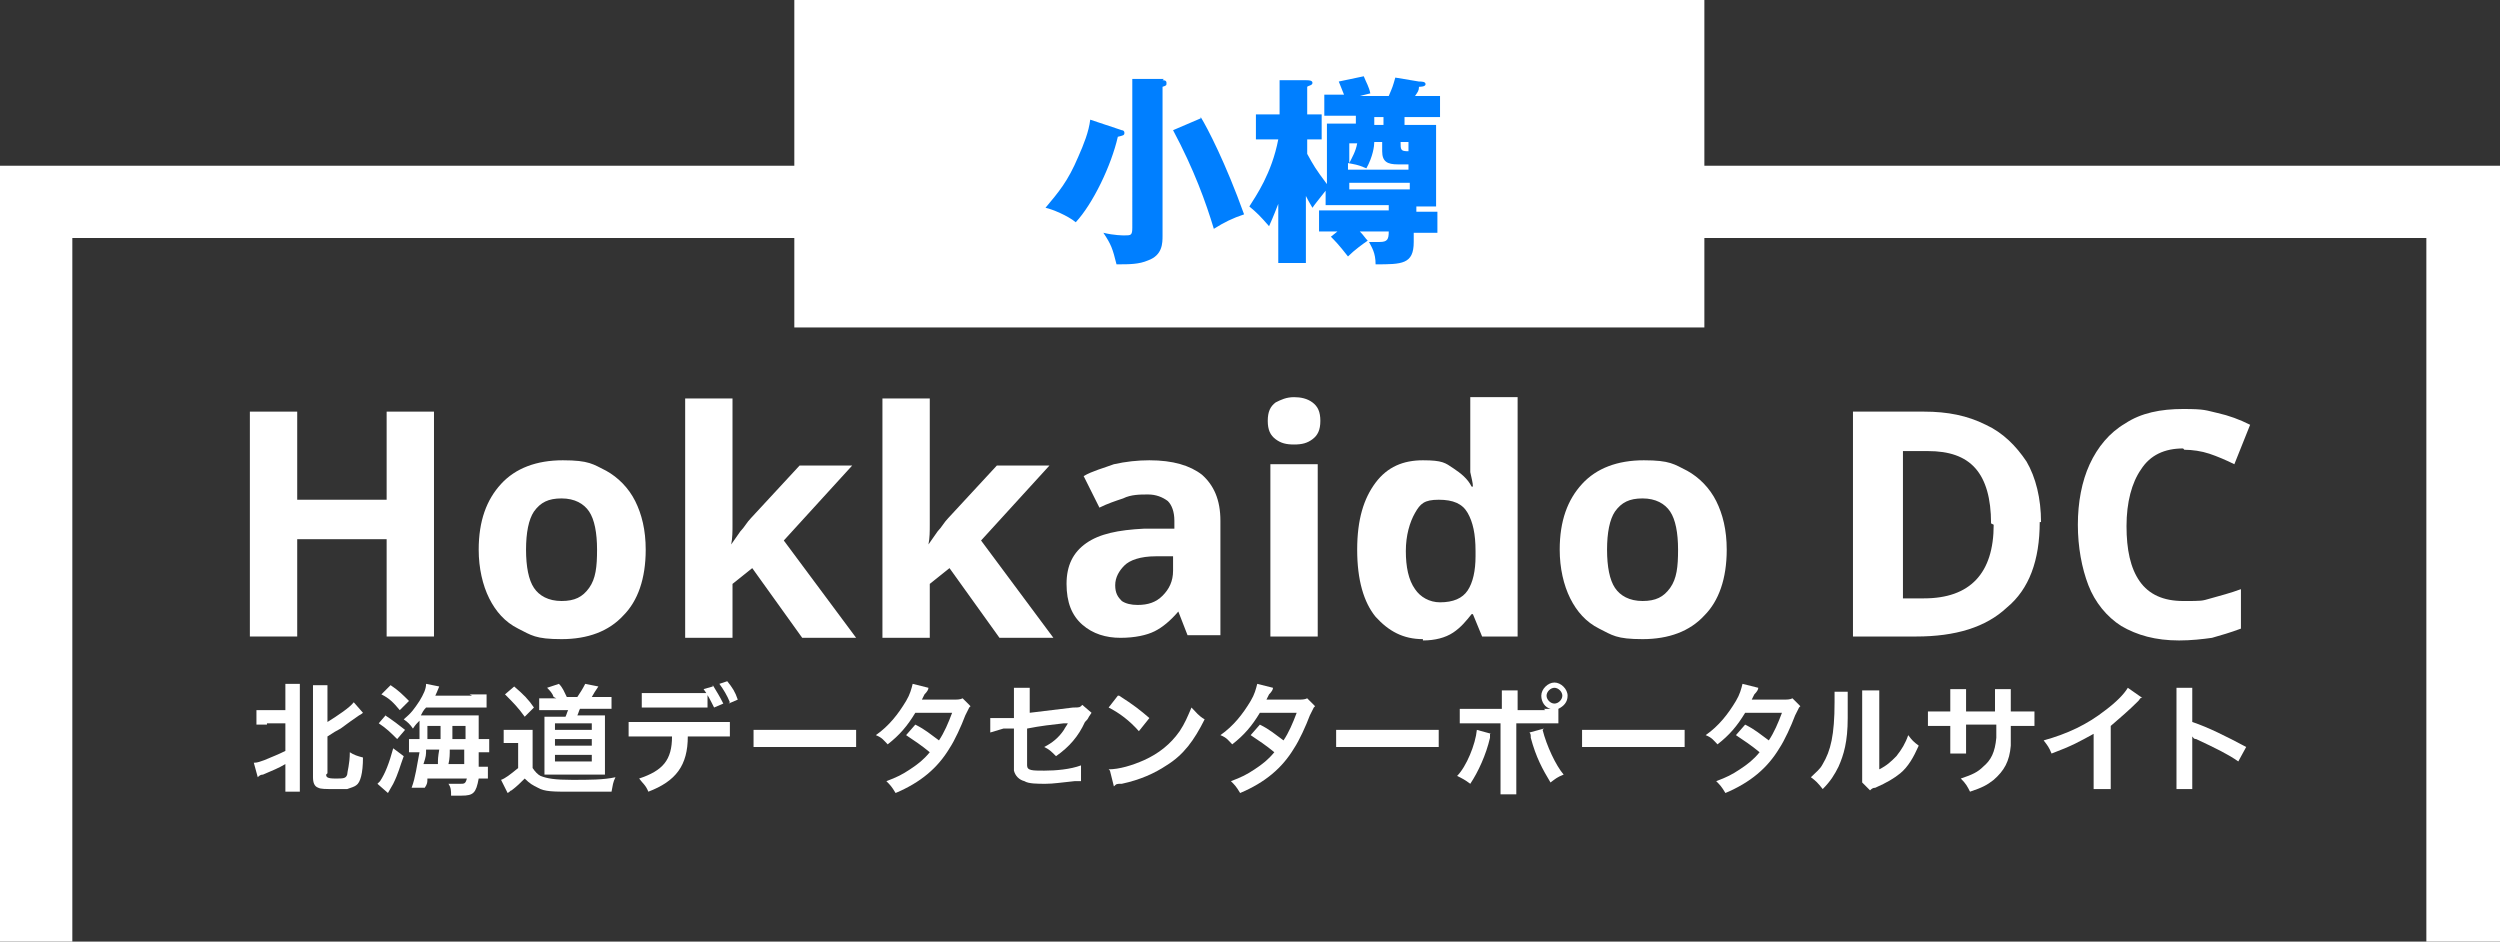 <?xml version="1.0" encoding="UTF-8"?>
<svg id="_レイヤー_1" data-name="レイヤー_1" xmlns="http://www.w3.org/2000/svg" version="1.1" viewBox="0 0 190.1 71.6">
  <rect x="0" y="0" width="190.1" height="71.6" fill="#333333" stroke="none"/>
  <!-- Generator: Adobe Illustrator 29.3.1, SVG Export Plug-In . SVG Version: 2.1.0 Build 151)  -->
  <defs>
    <style>
      .st0 {
        fill: #007fff;
      }

      .st1 {
        isolation: isolate;
      }

      .st2 {
        fill: #fff;
      }
    </style>
  </defs>
  <g>
    <g>
      <path class="st2" d="M20.3,55.1c-.4,0-.6,0-.8,0v-1.1c.2,0,.4,0,.8,0h1.4v-1c0-.5,0-.7,0-1h1.1c0,.3,0,.5,0,1v6.1c0,.5,0,.8,0,1.1h-1.1c0-.3,0-.6,0-1.1v-1c-.5.3-1,.5-1.7.8-.2,0-.3.1-.4.2l-.3-1.1c.3,0,.5-.1.8-.2.7-.3,1-.4,1.6-.7v-2.1h-1.4ZM24.8,58.9c0,.2.1.3.7.3s.8,0,.9-.3c0-.2.2-.8.2-1.7.3.2.6.3,1,.4,0,1.2-.2,1.9-.5,2.1-.1.1-.4.2-.7.3-.2,0-.5,0-.9,0-.8,0-1.1,0-1.3-.1-.3-.1-.4-.4-.4-.8v-6c0-.5,0-.8,0-1h1.1c0,.3,0,.6,0,1v1.8c.8-.5,1.7-1.1,2-1.5l.7.8c0,0-.1.1-.3.2-.3.2-1,.7-1.4,1q-.4.2-1,.6v2.8Z"/>
      <path class="st2" d="M29.3,54.4c.6.4,1,.7,1.5,1.1l-.6.7c-.5-.5-.8-.8-1.4-1.2l.6-.7ZM30.7,57.5c-.3.8-.4,1.3-.8,2.1l-.4.7-.8-.7c0,0,.1-.1.2-.2.4-.6.7-1.4,1-2.5l.8.6ZM29.7,52.1c.6.4.9.7,1.4,1.2l-.7.7c-.5-.6-.8-.9-1.4-1.2l.7-.7ZM35.7,52.8c.7,0,1,0,1.3,0v1c-.2,0-.5,0-1.2,0h-3.4c-.2.2-.3.4-.4.6h3.5c.4,0,.7,0,.9,0,0,.1,0,.2,0,.5,0,0,0,.5,0,1.3.4,0,.6,0,.8,0v1c-.3,0-.5,0-.8,0h0c0,.5,0,.8,0,1.1.4,0,.5,0,.7,0v.9c-.2,0-.4,0-.7,0h0c-.2,1.1-.4,1.3-1.3,1.3s-.3,0-.8,0c0-.4,0-.6-.2-.9.3,0,.6,0,.9,0s.4,0,.5-.4h-3c0,.3,0,.4-.2.7h-1c.3-.8.4-1.7.6-2.7h-.1c-.3,0-.5,0-.7,0v-1c.3,0,.5,0,.8,0h0c0-.7,0-1,0-1.4-.2.2-.3.3-.5.6-.2-.3-.4-.5-.7-.7.6-.5.8-.8,1.2-1.4.3-.5.5-.9.5-1.3l1,.2q-.2.5-.3.7h2.8ZM33.3,58.1c0-.4,0-.5.1-1.1h-1c0,.4,0,.5-.2,1.1h1ZM33.5,56.2q0-.3,0-1h-1c0,.5,0,.6,0,1h1ZM35.3,58.1c0-.4,0-.7,0-1.1h-1.1c0,.3,0,.7-.1,1.1h1.1ZM35.4,56.2q0-.5,0-1h-1q0,.7,0,1h1.1Z"/>
      <path class="st2" d="M38.4,55.5c.2,0,.4,0,.7,0h.7c.3,0,.5,0,.7,0,0,.3,0,.5,0,1v1.9c.2.3.4.5.6.6.5.2,1.1.3,2.4.3s2.4,0,3.3-.2c-.2.4-.2.6-.3,1.1-1.6,0-2.4,0-3.1,0-1.3,0-2,0-2.5-.3-.4-.2-.6-.3-1-.7-.3.3-.6.6-1,.9-.1,0-.1.1-.3.2l-.5-1c.3-.1.7-.4,1.3-.9v-1.9h-.5c-.3,0-.4,0-.6,0v-1ZM39.1,52.2c.7.6,1.1,1,1.5,1.6l-.7.7c-.5-.7-.9-1.1-1.5-1.7l.7-.6ZM42.1,53c-.1-.3-.3-.5-.5-.7l.9-.3c.3.3.4.6.6,1h.8c.2-.3.4-.6.6-1l1,.2c-.2.3-.4.6-.5.8h.6c.4,0,.6,0,.9,0v.9c-.3,0-.6,0-.9,0h-1.5c-.1.2-.1.3-.2.5h1.3c.4,0,.6,0,.8,0,0,.2,0,.5,0,.9v2.7c0,.4,0,.6,0,.9-.3,0-.5,0-.7,0h-3.1c-.3,0-.5,0-.8,0,0-.2,0-.5,0-.9v-2.7c0-.3,0-.6,0-.8.2,0,.5,0,.9,0h.7c.1-.2.1-.3.2-.5h-1.3c-.4,0-.7,0-.9,0v-.9c.2,0,.5,0,.9,0h.4ZM42.2,57.9h2.8v-.5h-2.8v.5ZM42.2,55.5h2.8v-.5h-2.8v.5ZM42.2,56.7h2.8v-.5h-2.8v.5Z"/>
      <path class="st2" d="M52.3,56c0,2.2-.9,3.4-3,4.2-.2-.5-.4-.6-.7-1,1.8-.6,2.5-1.4,2.5-3.2h-2.2c-.7,0-.8,0-1.1,0v-1.1c.3,0,.5,0,1.2,0h5.3c.7,0,.8,0,1.2,0v1.1c-.3,0-.4,0-1.1,0h-1.9ZM53.7,53.8c-.3,0-.4,0-1.1,0h-2.7c-.7,0-.9,0-1.1,0v-1.1c.3,0,.5,0,1.2,0h2.6c.7,0,.9,0,1.2,0v1.1ZM54.2,52.1c.3.5.5.8.8,1.4l-.7.3c-.3-.6-.5-1-.8-1.4l.7-.2ZM55.5,53.4c-.2-.5-.5-1-.8-1.4l.6-.2c.4.5.6.8.8,1.4l-.7.3Z"/>
      <path class="st2" d="M57.3,55.5c.4,0,.6,0,1.5,0h4.8c.9,0,1.1,0,1.5,0v1.3c-.4,0-.5,0-1.5,0h-4.8c-1,0-1.1,0-1.5,0v-1.3Z"/>
      <path class="st2" d="M73.7,53.8c-.1.2-.1.2-.3.6-.3.8-.8,1.9-1.2,2.5-.9,1.5-2.2,2.6-4.1,3.4-.3-.5-.4-.6-.7-.9.8-.3,1.2-.5,1.8-.9.6-.4,1-.7,1.5-1.3-.6-.5-1.2-.9-1.8-1.3l.7-.8c.8.4,1.1.7,1.8,1.2.4-.6.7-1.3,1-2.1h-2.8c-.6,1-1.2,1.7-2.1,2.4-.3-.3-.4-.5-.9-.7,1-.7,1.7-1.6,2.3-2.6.3-.5.4-.9.5-1.3l1.2.3q0,.2-.3.5c-.1.2-.2.4-.2.4q.1,0,2.3,0c.4,0,.6,0,.8-.1l.6.6Z"/>
      <path class="st2" d="M82.8,54.5c-.1.2-.1.2-.3.4-.5,1.1-1.2,1.9-2.2,2.6-.4-.4-.5-.5-.9-.7.6-.3,1.1-.7,1.5-1.3.1-.2.2-.3.3-.5-.1,0-.2,0-.3,0-.9.1-1.8.2-2.8.4v2q0,.6,0,.8c0,.4.4.4,1.3.4s2-.1,2.8-.4v1.2c-.2,0-.3,0-.5,0-1,.1-1.6.2-2.2.2s-1.3,0-1.6-.2c-.4-.1-.7-.4-.8-.8,0-.3,0-.4,0-1.1v-2.1h-.8q-.7.2-1,.3v-1.1s0,0,0,0c.2,0,.5,0,.8,0h1v-1.4c0-.5,0-.5,0-.9h1.2c0,.3,0,.5,0,.8v1.1l3.3-.4c.5,0,.5,0,.7-.2l.7.6Z"/>
      <path class="st2" d="M84.3,58.5c.8,0,1.8-.3,2.7-.7,1.1-.5,2-1.2,2.7-2.2.4-.6.6-1.1.9-1.8.4.4.5.6,1,.9-.8,1.6-1.6,2.7-2.9,3.5-.9.6-2,1.1-3.4,1.4-.4,0-.4,0-.6.2l-.3-1.2ZM85.1,52.9c1.1.7,1.6,1.1,2.3,1.7l-.8,1c-.7-.8-1.5-1.4-2.3-1.8l.7-.9Z"/>
      <path class="st2" d="M99.9,53.8c-.1.2-.1.2-.3.6-.3.8-.8,1.9-1.2,2.5-.9,1.5-2.2,2.6-4.1,3.4-.3-.5-.4-.6-.7-.9.8-.3,1.2-.5,1.8-.9.6-.4,1-.7,1.5-1.3-.6-.5-1.2-.9-1.8-1.3l.7-.8c.8.4,1.1.7,1.8,1.2.4-.6.7-1.3,1-2.1h-2.8c-.6,1-1.2,1.7-2.1,2.4-.3-.3-.4-.5-.9-.7,1-.7,1.7-1.6,2.3-2.6.3-.5.4-.9.5-1.3l1.2.3q0,.2-.3.5c-.1.2-.2.4-.2.4q.1,0,2.3,0c.4,0,.6,0,.8-.1l.6.6Z"/>
      <path class="st2" d="M101.6,55.5c.4,0,.6,0,1.5,0h4.8c.9,0,1.1,0,1.5,0v1.3c-.4,0-.5,0-1.5,0h-4.8c-1,0-1.1,0-1.5,0v-1.3Z"/>
      <path class="st2" d="M113.3,55.8c0,0,0,.1,0,.1,0,0,0,0,0,.2-.3,1.3-.9,2.6-1.5,3.5-.4-.3-.6-.4-1-.6.7-.7,1.4-2.4,1.5-3.5l1.1.3ZM117.4,53.9c.2,0,.3,0,.5,0-.4-.1-.7-.5-.7-1s.5-1,1-1,1,.5,1,1-.3.8-.7,1v1.1c-.3,0-.4,0-1.1,0h-2.1v4.4c0,.5,0,.8,0,1h-1.2c0-.2,0-.5,0-1v-4.4h-2c-.7,0-.8,0-1.1,0v-1.1c.3,0,.5,0,1.2,0h2v-.5c0-.5,0-.7,0-.9h1.2c0,.2,0,.4,0,1v.5h2.1ZM117.3,55.5c.3,1.2,1,2.7,1.6,3.4-.5.2-.6.3-1,.6-.6-1-1.1-1.9-1.5-3.4,0-.2,0-.3-.1-.4l1.1-.3ZM117.6,52.9c0,.3.3.6.6.6s.6-.3.6-.6-.3-.6-.6-.6-.6.3-.6.6Z"/>
      <path class="st2" d="M120.3,55.5c.4,0,.6,0,1.5,0h4.8c.9,0,1.1,0,1.5,0v1.3c-.4,0-.5,0-1.5,0h-4.8c-1,0-1.1,0-1.5,0v-1.3Z"/>
      <path class="st2" d="M136.8,53.8c-.1.2-.1.2-.3.6-.3.8-.8,1.9-1.2,2.5-.9,1.5-2.2,2.6-4.1,3.4-.3-.5-.4-.6-.7-.9.8-.3,1.2-.5,1.8-.9.6-.4,1-.7,1.5-1.3-.6-.5-1.2-.9-1.8-1.3l.7-.8c.8.4,1.1.7,1.8,1.2.4-.6.7-1.3,1-2.1h-2.8c-.6,1-1.2,1.7-2.1,2.4-.3-.3-.4-.5-.9-.7,1-.7,1.7-1.6,2.3-2.6.3-.5.4-.9.5-1.3l1.2.3q0,.2-.3.5c-.1.2-.2.4-.2.4q.1,0,2.3,0c.4,0,.6,0,.8-.1l.6.6Z"/>
      <path class="st2" d="M140.5,52.6q0,.3,0,2c0,1.8-.3,2.8-.7,3.7-.3.6-.6,1.1-1.2,1.7-.4-.5-.5-.6-.9-.9.4-.4.7-.6.9-1,.6-1,.9-2.2.9-4.7s0-.6,0-.8h1.2ZM142.9,52.5c0,.3,0,.4,0,.9v5.1c.6-.3.9-.6,1.3-1,.4-.5.7-1,.9-1.6.3.4.4.5.8.8-.4.9-.8,1.6-1.4,2.1-.5.4-1,.7-1.9,1.1-.2,0-.3.1-.4.2l-.6-.6c0-.3,0-.5,0-1v-5.1s0-.3,0-.3c0-.2,0-.4,0-.6h1.2Z"/>
      <path class="st2" d="M151.7,54.1v-.4s0-.3,0-.3c0-.6,0-.8,0-1h1.2c0,.2,0,.3,0,.6q0,.5,0,1.1h.6c.6,0,.8,0,1.2,0v1.1c-.3,0-.6,0-1.2,0h-.6c0,1.1,0,1.1,0,1.5-.1,1.2-.5,1.9-1.3,2.6-.5.4-.9.6-1.8.9-.2-.4-.3-.6-.7-1,.9-.3,1.3-.5,1.7-.9.6-.5.9-1.1,1-2.2,0-.2,0-.4,0-1h-2.3v1.4c0,.4,0,.5,0,.8h-1.2c0-.2,0-.4,0-.8v-1.3h-.5c-.6,0-.8,0-1.2,0v-1.1c.4,0,.5,0,1.2,0h.5v-.9c0-.4,0-.6,0-.8h1.2c0,.3,0,.3,0,.8v.9h2.3Z"/>
      <path class="st2" d="M162.9,53c-.2.1-.2.2-.3.3-.7.7-1.4,1.3-2.1,1.9v3.8c0,.5,0,.8,0,1h-1.3c0-.3,0-.4,0-1v-3.2c-1.1.6-1.6.9-3.2,1.5-.2-.5-.3-.6-.6-1,1.8-.5,3.3-1.2,4.7-2.3.8-.6,1.4-1.2,1.7-1.7l1,.7Z"/>
      <path class="st2" d="M165.5,60c0-.3,0-.5,0-1v-5.8c0-.4,0-.7,0-.9h1.2c0,.3,0,.4,0,.9v1.7c1.2.4,2.6,1.1,4.1,1.9l-.6,1.1c-.7-.5-1.7-1-3.2-1.7-.2,0-.2-.1-.3-.2,0,.3,0,.4,0,.6v2.4c0,.5,0,.7,0,1h-1.2Z"/>
    </g>
    <polygon class="st2" points="184.5 12.6 5.5 12.6 0 12.6 0 18.1 0 71.6 5.5 71.6 5.5 18.1 184.5 18.1 184.5 71.6 190.1 71.6 190.1 18.1 190.1 12.6 184.5 12.6"/>
    <g class="st1">
      <path class="st2" d="M33,48.4h-3.6v-7.4h-6.8v7.4h-3.6v-17.1h3.6v6.7h6.8v-6.7h3.6v17.1Z"/>
      <path class="st2" d="M49.1,41.8c0,2.2-.6,3.9-1.7,5-1.1,1.2-2.7,1.8-4.7,1.8s-2.3-.3-3.3-.8c-1-.5-1.7-1.3-2.2-2.3-.5-1-.8-2.3-.8-3.7,0-2.2.6-3.8,1.7-5,1.1-1.2,2.7-1.8,4.7-1.8s2.3.3,3.3.8c.9.5,1.7,1.3,2.2,2.3.5,1,.8,2.2.8,3.7ZM40,41.8c0,1.3.2,2.3.6,2.9s1.1,1,2.1,1,1.6-.3,2.1-1,.6-1.6.6-2.9-.2-2.3-.6-2.9c-.4-.6-1.1-1-2.1-1s-1.6.3-2.1,1c-.4.6-.6,1.6-.6,2.9Z"/>
      <path class="st2" d="M55.7,30.2v8.2c0,.5,0,1,0,1.5s0,1-.1,1.5h0c.2-.3.5-.7.7-1,.3-.3.5-.7.8-1l3.7-4h4l-5.2,5.7,5.5,7.4h-4.1l-3.8-5.3-1.5,1.2v4.1h-3.6v-18.2h3.6Z"/>
      <path class="st2" d="M70.7,30.2v8.2c0,.5,0,1,0,1.5s0,1-.1,1.5h0c.2-.3.5-.7.7-1,.3-.3.5-.7.8-1l3.7-4h4l-5.2,5.7,5.5,7.4h-4.1l-3.8-5.3-1.5,1.2v4.1h-3.6v-18.2h3.6Z"/>
      <path class="st2" d="M87.4,35c1.8,0,3.1.4,4,1.1.9.8,1.4,1.9,1.4,3.5v8.7h-2.5l-.7-1.8h0c-.6.7-1.2,1.2-1.8,1.5-.6.3-1.5.5-2.6.5s-2.1-.3-2.9-1c-.8-.7-1.2-1.7-1.2-3.1s.5-2.4,1.5-3.1c1-.7,2.4-1,4.4-1.1h2.3v-.6c0-.7-.2-1.2-.5-1.5-.4-.3-.9-.5-1.5-.5s-1.3,0-1.9.3c-.6.2-1.2.4-1.8.7l-1.2-2.4c.7-.4,1.5-.6,2.3-.9.9-.2,1.8-.3,2.7-.3ZM89.3,42.3h-1.4c-1.2,0-2,.3-2.4.7s-.7.9-.7,1.5.2.9.5,1.2c.3.2.7.3,1.2.3.8,0,1.4-.2,1.9-.7.5-.5.8-1.1.8-1.9v-1.1Z"/>
      <path class="st2" d="M98.4,30.2c.5,0,1,.1,1.4.4s.6.7.6,1.4-.2,1.1-.6,1.4c-.4.3-.8.4-1.4.4s-1-.1-1.4-.4c-.4-.3-.6-.7-.6-1.4s.2-1.1.6-1.4c.4-.2.8-.4,1.4-.4ZM100.2,35.3v13.1h-3.6v-13.1h3.6Z"/>
      <path class="st2" d="M108.2,48.6c-1.5,0-2.6-.6-3.6-1.7-.9-1.1-1.4-2.8-1.4-5.1s.5-3.9,1.4-5.1c.9-1.2,2.1-1.7,3.6-1.7s1.7.2,2.3.6c.6.4,1.1.8,1.4,1.4h.1c0-.3-.1-.6-.2-1.1,0-.5,0-1,0-1.5v-4.2h3.6v18.2h-2.7l-.7-1.7h-.1c-.4.5-.8,1-1.4,1.4-.6.4-1.4.6-2.3.6ZM109.5,45.8c1,0,1.7-.3,2.1-.9.4-.6.6-1.5.6-2.6v-.4c0-1.3-.2-2.2-.6-2.9-.4-.7-1.1-1-2.2-1s-1.4.3-1.8,1c-.4.7-.7,1.7-.7,2.9s.2,2.2.7,2.9c.4.6,1.1,1,1.9,1Z"/>
      <path class="st2" d="M131.3,41.8c0,2.2-.6,3.9-1.7,5-1.1,1.2-2.7,1.8-4.7,1.8s-2.3-.3-3.3-.8c-1-.5-1.7-1.3-2.2-2.3-.5-1-.8-2.3-.8-3.7,0-2.2.6-3.8,1.7-5,1.1-1.2,2.7-1.8,4.7-1.8s2.3.3,3.3.8c.9.5,1.7,1.3,2.2,2.3.5,1,.8,2.2.8,3.7ZM122.2,41.8c0,1.3.2,2.3.6,2.9s1.1,1,2.1,1,1.6-.3,2.1-1,.6-1.6.6-2.9-.2-2.3-.6-2.9c-.4-.6-1.1-1-2.1-1s-1.6.3-2.1,1c-.4.6-.6,1.6-.6,2.9Z"/>
      <path class="st2" d="M155.1,39.7c0,2.9-.8,5.1-2.5,6.5-1.6,1.5-3.9,2.2-6.9,2.2h-4.8v-17.1h5.4c1.8,0,3.3.3,4.7,1,1.3.6,2.3,1.6,3.1,2.8.7,1.2,1.1,2.8,1.1,4.6ZM151.4,39.8c0-1.9-.4-3.3-1.2-4.2-.8-.9-2-1.3-3.6-1.3h-1.9v11.2h1.6c3.5,0,5.3-1.9,5.3-5.6Z"/>
      <path class="st2" d="M166,34.1c-1.4,0-2.5.5-3.2,1.6-.7,1-1.1,2.5-1.1,4.3s.3,3.2,1,4.2c.7,1,1.8,1.5,3.3,1.5s1.4,0,2.1-.2c.7-.2,1.5-.4,2.3-.7v3c-.8.3-1.5.5-2.2.7-.7.1-1.6.2-2.5.2-1.8,0-3.2-.4-4.4-1.1-1.1-.7-2-1.8-2.5-3.1-.5-1.3-.8-2.9-.8-4.6s.3-3.3.9-4.6c.6-1.3,1.5-2.4,2.7-3.1,1.2-.8,2.7-1.1,4.4-1.1s1.7.1,2.6.3c.9.2,1.7.5,2.5.9l-1.2,3c-.6-.3-1.3-.6-1.9-.8-.6-.2-1.3-.3-1.9-.3Z"/>
    </g>
  </g>
  <rect class="st2" x="60.4" width="69.2" height="24.9"/>
  <g>
    <path class="st0" d="M85.3,9.9c0,0,.2,0,.2.2s-.1.2-.5.3c-.5,2.2-1.9,5.1-3.2,6.5-.6-.5-1.8-1-2.3-1.1,1-1.2,1.7-2,2.5-3.9.4-.9.8-1.9.9-2.8l2.4.8ZM88.4,6.1c.1,0,.3,0,.3.2s0,.2-.3.3v11.3c0,.6,0,1.5-1.1,1.9-.7.3-1.4.3-2.4.3-.3-1.2-.4-1.5-1-2.4.8.2,1.5.2,1.6.2.5,0,.6,0,.6-.6V6h2.4ZM91.3,8.9c.5.8,1.9,3.5,3.3,7.4-.9.3-1.5.6-2.3,1.1-.6-2-1.5-4.5-3.1-7.5l2.1-.9Z"/>
    <path class="st0" d="M107.5,16.1h1.8v1.6h-1.8v.7c0,1.7-.9,1.7-2.9,1.7,0-.9-.3-1.3-.5-1.7.2,0,.5,0,.8,0,.6,0,.7-.2.7-.8h-2.2c.3.3.4.5.6.7-.3.2-1,.7-1.5,1.2-.7-.9-1-1.2-1.3-1.5l.5-.4h-1.4v-1.6h5.3v-.4h-4.8v-1.1c-.7.9-.8,1-1,1.3-.1-.2-.2-.3-.5-.9v5.1h-2.1v-4.5c-.2.5-.3.8-.7,1.7-.7-.8-.9-1-1.5-1.5.5-.8,1.7-2.5,2.2-5.1h-1.7v-1.9h1.8v-2.6h2c.2,0,.5,0,.5.2s-.3.2-.4.3v2.1h1.1v1.9h-1.1v1.1c.5.9.6,1.1,1.5,2.3v-4.6h2.2v-.6h-2.4v-1.6h1.5l-.4-1,1.9-.4c.2.5.4.8.5,1.3l-.8.2h2.2c.3-.7.3-.7.5-1.4l1.8.3c.2,0,.5,0,.5.2,0,.2-.4.2-.5.2,0,.3-.1.4-.3.7h1.9v1.6h-2.7v.6h2.4v6.2h-1.5v.4ZM104.5,10.8c0,.3-.1,1.1-.6,2-.7-.3-.9-.3-1.4-.4v.5h4.6v-.4h-.8c-.8,0-1.2-.2-1.2-1v-.7h-.7ZM102.6,12.4c.2-.4.5-.9.6-1.5h-.6v1.5ZM107.2,13.9h-4.6v.5h4.6v-.5ZM104.5,8.9v.6h.7v-.6h-.7ZM106.5,10.8c0,.6,0,.7.6.7v-.7h-.6Z"/>
  </g>
</svg>